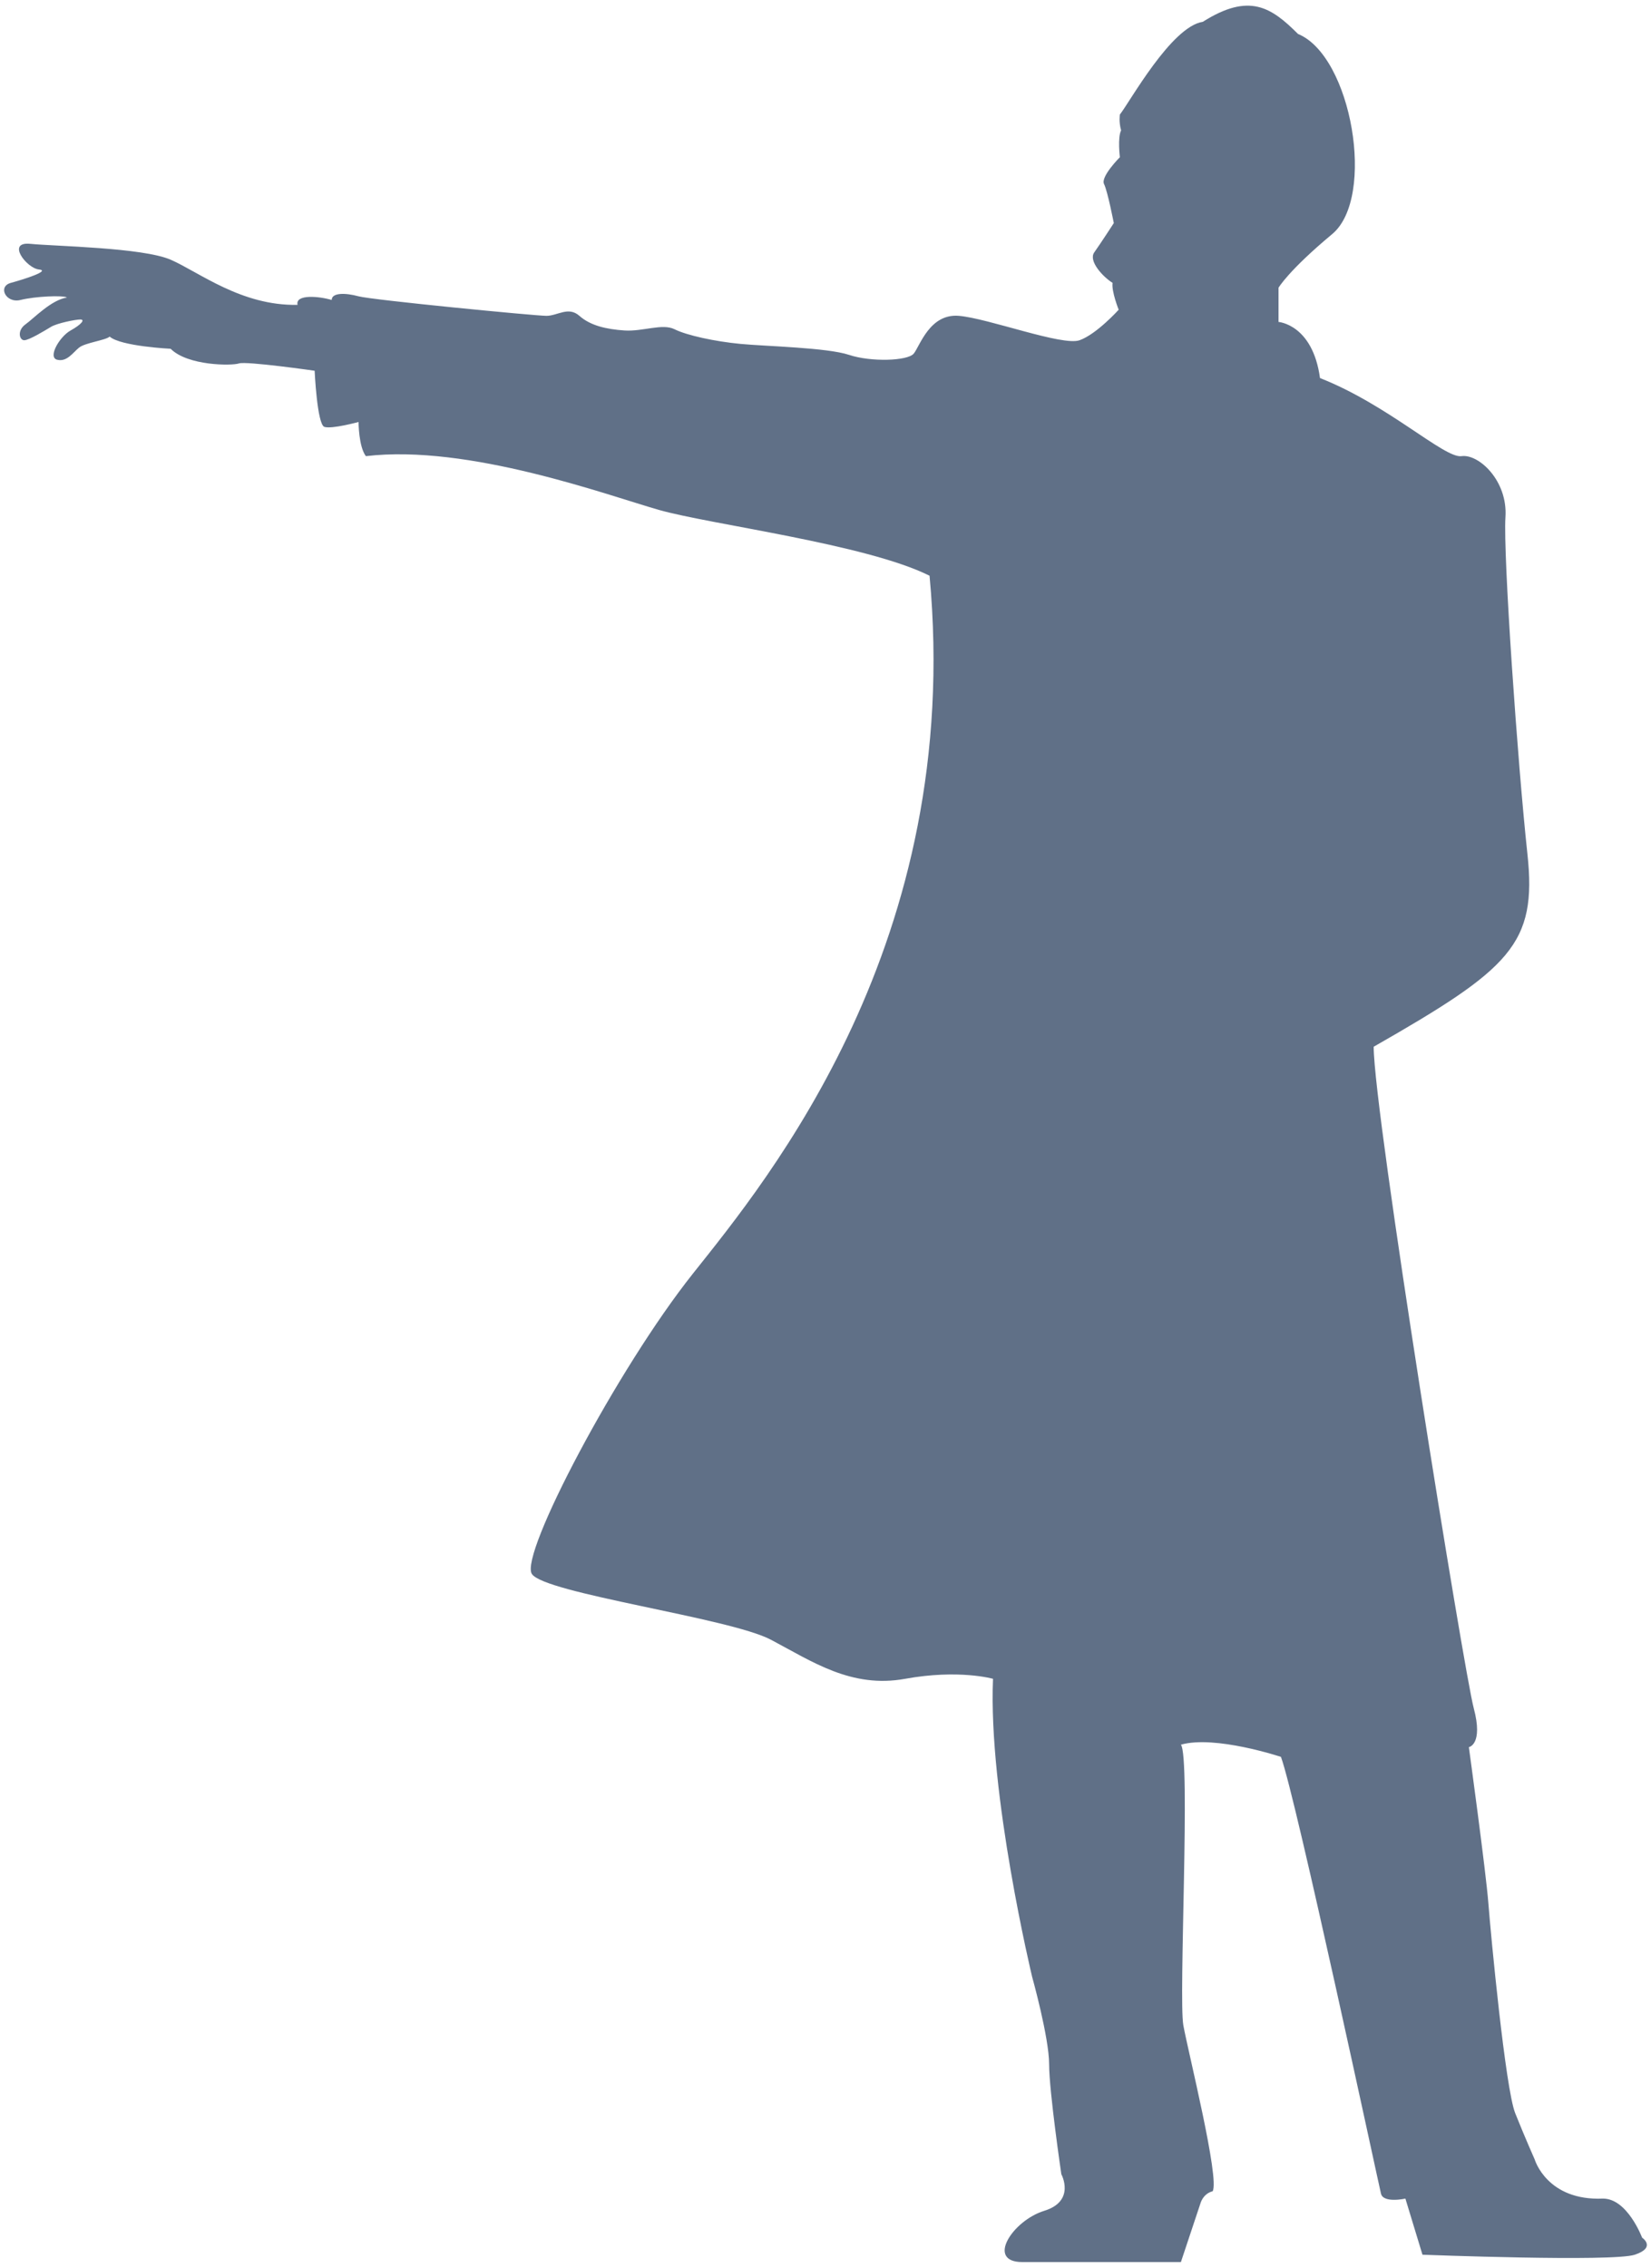 <svg xmlns="http://www.w3.org/2000/svg" viewBox="0 0 582.479 800"><path d="M395.099 40.394c3.446-4.305 18.082-30.993 29.274-32.712 16.356-10.333 24.102-5.168 33.575 4.302 18.938 7.749 27.554 57.681 12.054 70.595-15.493 12.914-18.938 18.941-18.938 18.941v12.051s12.048.86 14.637 19.801c24.103 9.47 43.904 28.411 49.925 27.548 6.033-.857 16.362 8.61 15.499 21.524s4.308 86.951 7.753 118.804c3.446 31.852-6.027 40.468-54.239 68.016 0 23.241 31.849 220.39 35.295 233.307 3.444 12.911-1.714 13.773-1.714 13.773s6.022 43.904 6.884 55.095c.856 11.192 6.02 65.431 9.465 74.04s6.89 16.356 6.89 16.356 4.302 14.637 24.103 13.774c8.61 0 13.774 13.774 13.774 13.774s5.164 3.445-2.582 6.028c-7.747 2.588-74.903 0-74.903 0l-6.021-19.802s-7.747 1.726-8.61-1.719c-.856-3.446-30.13-140.328-35.301-154.108 0 0-23.24-7.74-35.295-4.301 3.446 4.301-.856 89.533.863 99.005 1.72 9.472 12.911 54.239 10.329 58.541-3.445.863-4.308 4.307-4.308 4.307L416.626 798h-55.958c-12.911 0-3.445-14.636 7.753-18.088 11.185-3.439 6.02-12.905 6.02-12.905s-4.307-29.274-4.307-38.746c0-9.466-6.022-30.993-6.022-30.993s-15.499-64.568-13.774-105.027c0 0-12.055-3.445-30.992 0-18.939 3.439-32.712-6.034-47.349-13.78-14.636-7.747-80.074-16.356-84.376-23.24-4.302-6.89 30.137-72.321 56.822-105.896 26.691-33.575 95.561-117.082 83.506-246.221-22.377-11.188-77.479-18.082-95.555-23.24-18.082-5.171-67.151-23.246-103.314-18.945-2.582-3.442-2.582-12.051-2.582-12.051s-9.472 2.579-12.055 1.723c-2.576-.86-3.439-19.801-3.439-19.801s-24.103-3.445-26.691-2.582c-2.582.86-18.082.86-24.109-5.168 0 0-17.644-.859-21.521-4.305-1.289 1.291-8.603 2.154-10.761 3.873-2.15 1.723-4.302 5.164-7.747 4.305-3.444-.859.857-8.178 4.734-10.328 3.876-2.154 5.171-3.877 3.444-3.877-1.719 0-8.178 1.291-10.335 2.585-2.145 1.292-7.747 4.733-9.466 4.733-1.726 0-2.582-3.441.431-5.596 3.014-2.15 9.035-8.61 14.636-9.469-1.294-.86-11.191-.431-16.362.859-5.165 1.291-8.172-4.736-3.439-6.024 4.733-1.294 14.199-4.305 9.897-4.736-4.298-.43-11.62-9.9-3.011-9.04 8.616.863 39.603 1.294 49.501 5.596 9.903 4.305 24.965 16.356 44.773 15.928-.863-3.873 7.747-3.014 12.048-1.723 0-2.582 4.739-2.582 9.472-1.291s62.417 6.89 66.294 6.89c3.87 0 7.747-3.448 11.623 0 3.87 3.439 9.467 4.733 15.918 5.165 6.466.428 13.355-2.586 17.65-.432 4.308 2.154 14.206 4.305 23.253 5.168 9.035.86 30.555 1.287 38.308 3.87 7.747 2.582 20.658 2.153 22.815-.431 2.151-2.579 5.59-14.203 15.925-13.34 10.33.86 36.588 10.761 42.61 8.606 6.034-2.154 13.78-10.76 13.78-10.76s-2.583-6.459-2.151-9.469c-3.445-2.154-8.615-7.75-6.458-10.764 2.151-3.013 6.89-10.328 6.89-10.328s-2.157-11.192-3.445-13.777c-1.294-2.582 5.589-9.469 5.589-9.469s-.856-6.884.431-9.469c-.856-3.017-.431-5.596-.431-5.596z" fill="#607087"/></svg>
